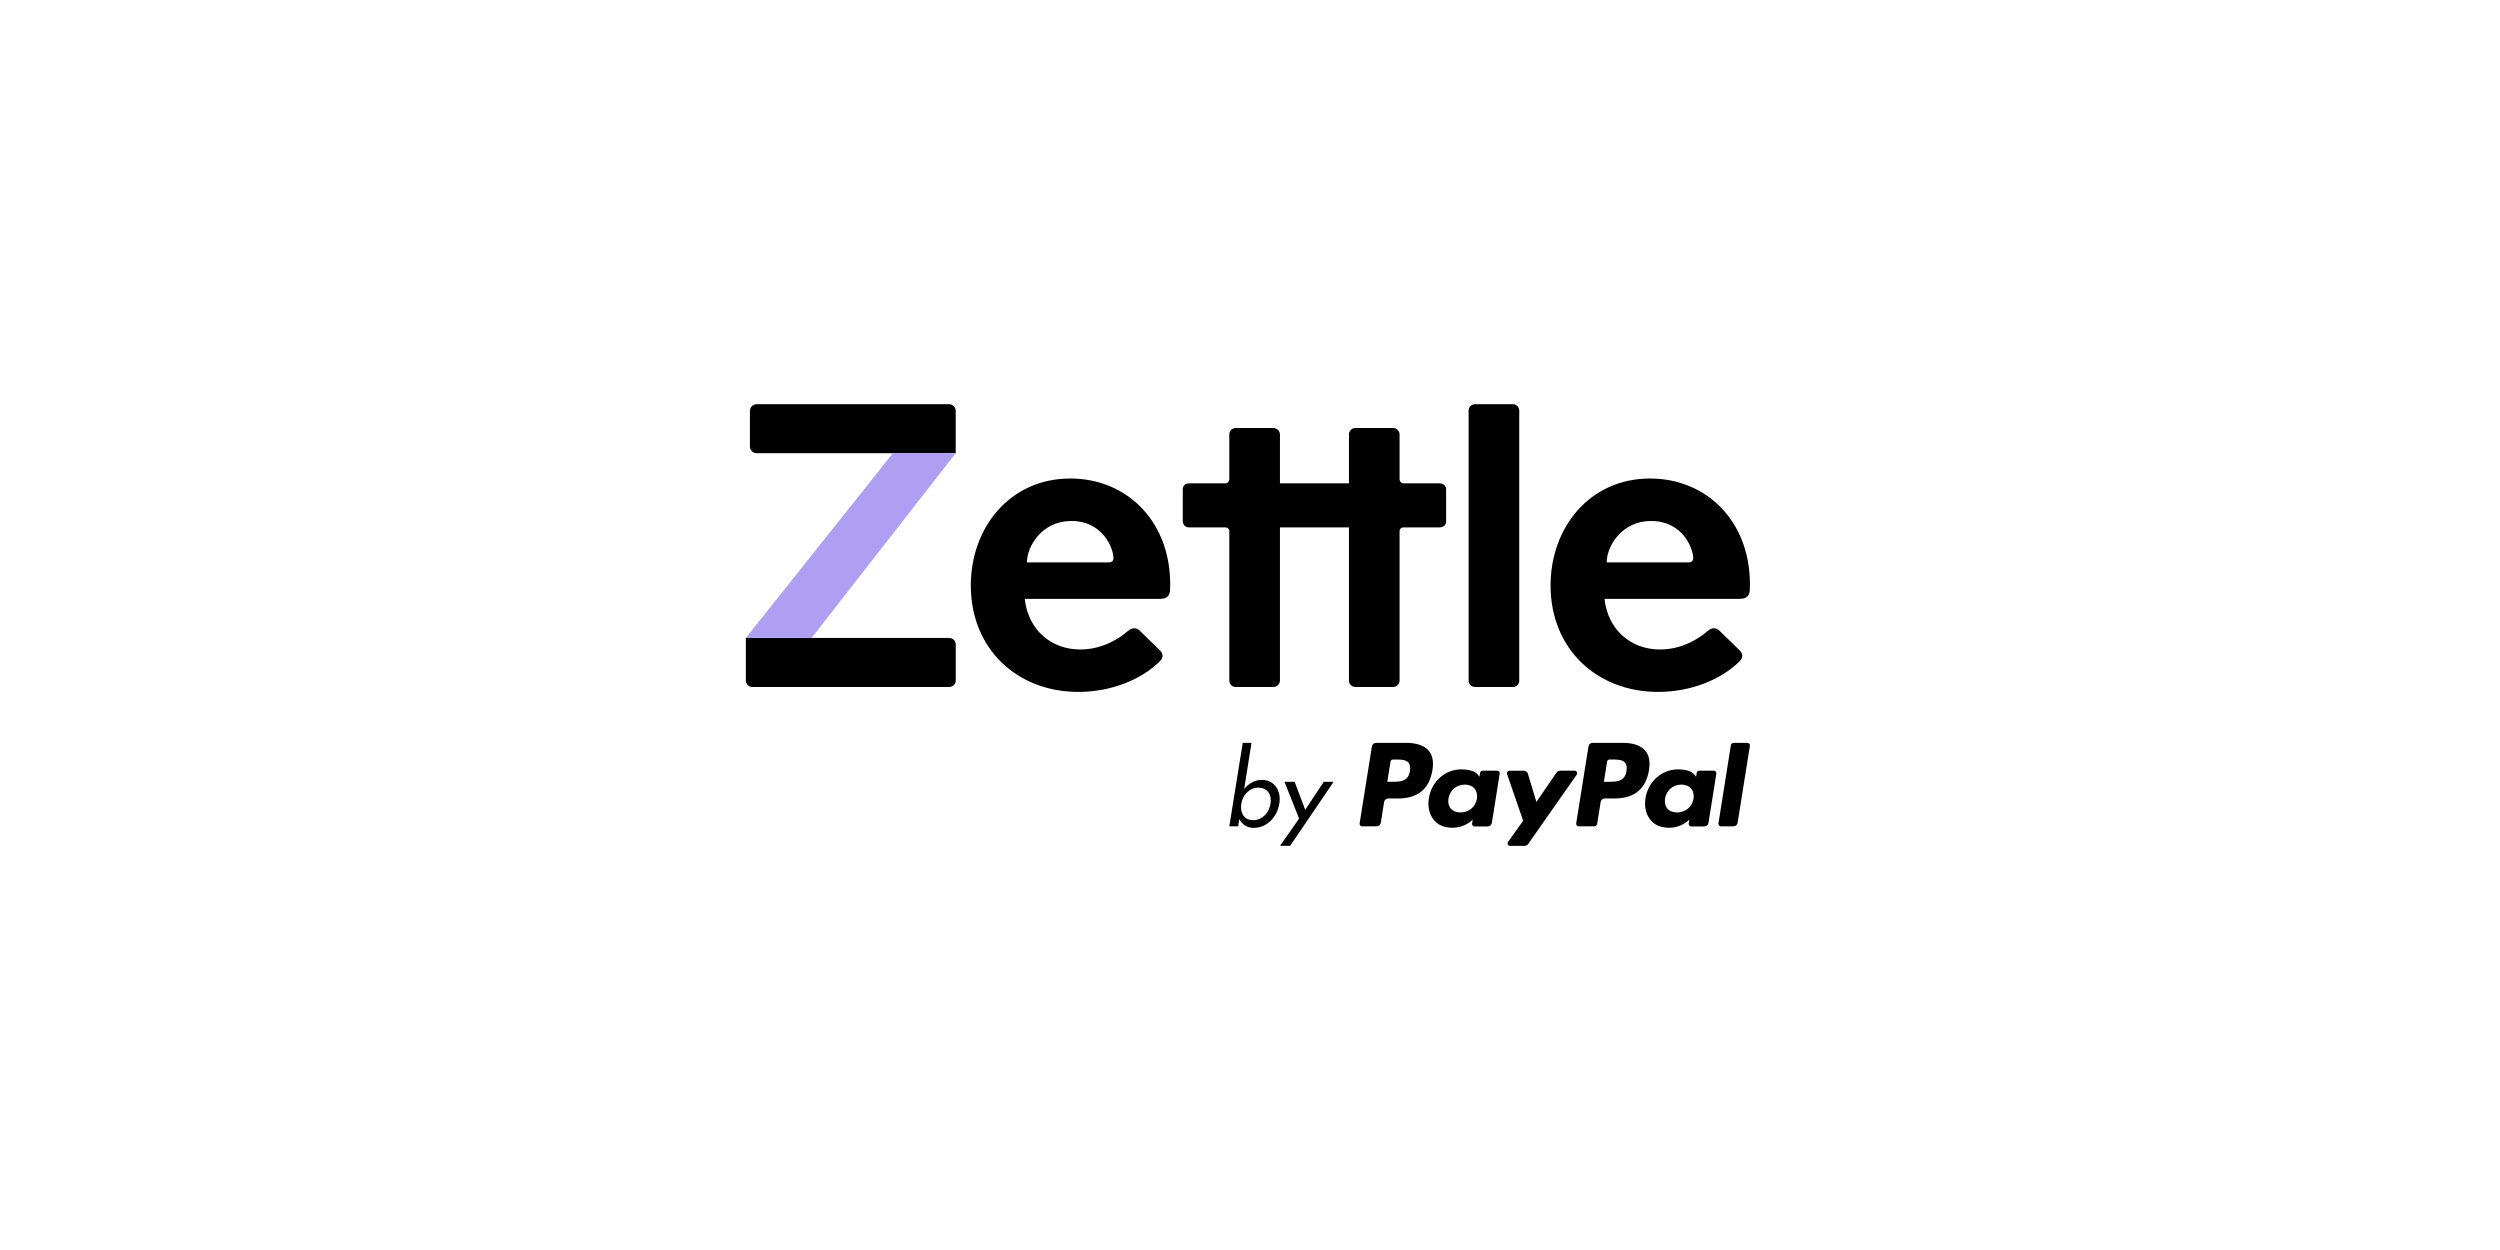 <svg width="600" height="300" viewBox="0 0 600 300" fill="none" xmlns="http://www.w3.org/2000/svg">
<g clip-path="url(#clip0)">
<path d="M397.951 166.058C405.856 166.058 413.184 163.063 417.539 158.667C418.356 157.859 418.356 156.911 417.539 156.103L412.803 151.492C411.845 150.544 410.876 150.544 409.776 151.492C407.925 153.097 403.864 155.877 398.387 155.877C391.44 155.877 385.898 151.19 385.081 143.735H417.311C419.009 143.735 419.967 143.218 419.967 141.322C420.49 125.528 409.841 114.841 396.013 114.841C381.521 114.841 372.135 126.616 372.135 140.514C372.146 155.888 383.383 166.058 397.951 166.058ZM385.604 134.976C385.604 131.173 389.154 125.033 396.253 125.033C403.787 125.033 406.379 131.54 406.379 134.028C406.379 134.47 406.009 134.976 405.344 134.976H385.604V134.976ZM181.613 108.775H229.369V98.616C229.369 97.722 228.639 97 227.736 97H181.613C180.709 97 179.98 97.722 179.98 98.616V107.159C179.98 108.043 180.709 108.775 181.613 108.775ZM180.568 164.884H227.812C228.672 164.884 229.38 164.194 229.38 163.332V154.66C229.38 153.808 228.683 153.108 227.812 153.108H179V163.332C179 164.183 179.697 164.884 180.568 164.884Z" fill="black"/>
<path d="M214.278 108.775L179 153.108H194.777L229.369 108.775H214.278Z" fill="#AE9FF3"/>
<path d="M258.811 166.058C266.716 166.058 274.043 163.063 278.399 158.667C279.215 157.859 279.215 156.911 278.399 156.103L273.662 151.492C272.704 150.544 271.735 150.544 270.635 151.492C268.784 153.097 264.723 155.877 259.246 155.877C252.3 155.877 246.757 151.19 245.941 143.735H278.17C279.869 143.735 280.827 143.218 280.827 141.322C281.349 125.528 270.701 114.841 256.873 114.841C242.38 114.841 232.995 126.616 232.995 140.514C233.006 155.888 244.242 166.058 258.811 166.058ZM246.463 134.976C246.463 131.173 250.013 125.033 257.112 125.033C264.647 125.033 267.238 131.54 267.238 134.028C267.238 134.47 266.868 134.976 266.204 134.976H246.463ZM363.055 164.884H354.039C353.157 164.884 352.471 164.205 352.471 163.332V98.551C352.471 97.679 353.157 97 354.039 97H363.055C363.937 97 364.623 97.679 364.623 98.551V163.321C364.623 164.205 363.937 164.884 363.055 164.884ZM296.604 164.884H305.619C306.403 164.884 307.187 164.205 307.187 163.332V126.573H323.748V163.321C323.748 164.194 324.434 164.873 325.316 164.873H334.331C335.213 164.873 335.899 164.194 335.899 163.321V127.446C335.899 126.961 336.291 126.573 336.879 126.573H345.503C346.385 126.573 347.071 125.991 347.071 125.216V117.459C347.071 116.586 346.385 116.004 345.503 116.004H336.879C336.291 116.004 335.899 115.52 335.899 115.035V104.272C335.899 103.399 335.213 102.721 334.331 102.721H325.316C324.434 102.721 323.748 103.399 323.748 104.272V116.004H307.187V104.272C307.187 103.399 306.403 102.721 305.619 102.721H296.604C295.722 102.721 295.036 103.399 295.036 104.272V115.035C295.036 115.52 294.644 116.004 294.056 116.004H285.334C284.453 116.004 283.865 116.586 283.865 117.459V125.022C283.865 125.894 284.453 126.573 285.334 126.573H294.056C294.644 126.573 295.036 126.961 295.036 127.446V163.321C295.036 164.205 295.722 164.884 296.604 164.884V164.884Z" fill="black"/>
<path d="M311.782 196.461L307.209 203H309.626L320.068 187.637H317.694L313.252 194.36L310.715 187.637H308.276L311.782 196.461ZM302.799 187.174C301.177 187.174 299.729 188.014 298.64 189.307H298.607L300.36 178.286H298.259L295.036 198.314H297.159L297.409 196.644H297.475C298.095 197.85 299.326 198.691 300.85 198.691C304.225 198.691 306.545 195.933 307.045 192.841C307.525 189.867 305.957 187.174 302.799 187.174ZM304.922 192.905C304.574 195.038 303.017 196.838 300.73 196.838C298.509 196.838 297.573 194.952 297.91 192.905C298.226 190.891 299.816 189.038 301.982 189.038C304.269 189.038 305.271 190.794 304.922 192.905Z" fill="black"/>
<path d="M389.524 178.286H382.24C381.739 178.286 381.314 178.641 381.238 179.137L378.287 197.624C378.233 197.99 378.516 198.324 378.886 198.324H382.621C382.969 198.324 383.263 198.077 383.318 197.732L384.156 192.485C384.232 192 384.657 191.634 385.158 191.634H387.466C392.268 191.634 395.033 189.339 395.763 184.782C396.089 182.789 395.774 181.227 394.837 180.128C393.803 178.932 391.963 178.286 389.524 178.286V178.286ZM390.362 185.041C389.959 187.626 387.967 187.626 386.029 187.626H384.929L385.702 182.789C385.746 182.498 386.007 182.283 386.301 182.283H386.802C388.119 182.283 389.361 182.283 390.003 183.026C390.395 183.479 390.504 184.136 390.362 185.041V185.041ZM337.543 178.286H330.259C329.758 178.286 329.334 178.641 329.257 179.137L326.307 197.624C326.252 197.99 326.535 198.324 326.906 198.324H330.39C330.891 198.324 331.315 197.969 331.392 197.473L332.186 192.485C332.263 192 332.687 191.634 333.188 191.634H335.496C340.298 191.634 343.064 189.339 343.793 184.782C344.12 182.789 343.804 181.227 342.868 180.128C341.812 178.932 339.982 178.286 337.543 178.286ZM338.382 185.041C337.979 187.626 335.986 187.626 334.048 187.626H332.949L333.722 182.789C333.765 182.498 334.027 182.283 334.321 182.283H334.821C336.139 182.283 337.38 182.283 338.023 183.026C338.414 183.479 338.523 184.136 338.382 185.041V185.041ZM359.32 184.965H355.825C355.52 184.965 355.269 185.181 355.226 185.472L355.073 186.441L354.834 186.096C354.083 185.008 352.395 184.653 350.707 184.653C346.853 184.653 343.554 187.54 342.922 191.602C342.585 193.627 343.064 195.556 344.218 196.902C345.285 198.141 346.798 198.658 348.617 198.658C351.72 198.658 353.451 196.687 353.451 196.687L353.299 197.646C353.244 198.012 353.527 198.346 353.898 198.346H357.044C357.545 198.346 357.97 197.99 358.046 197.495L359.93 185.676C359.945 185.589 359.94 185.499 359.917 185.413C359.893 185.327 359.85 185.248 359.792 185.18C359.734 185.112 359.662 185.058 359.58 185.021C359.499 184.984 359.41 184.965 359.32 184.965V184.965ZM354.464 191.688C354.126 193.659 352.547 194.985 350.522 194.985C349.51 194.985 348.704 194.661 348.181 194.047C347.669 193.444 347.473 192.582 347.637 191.623C347.953 189.673 349.564 188.305 351.546 188.305C352.537 188.305 353.342 188.628 353.876 189.242C354.398 189.856 354.616 190.729 354.464 191.688V191.688ZM411.311 184.965H407.816C407.522 184.965 407.261 185.181 407.217 185.472L407.065 186.441L406.825 186.096C406.074 185.008 404.386 184.653 402.699 184.653C398.844 184.653 395.545 187.54 394.914 191.602C394.576 193.627 395.055 195.556 396.209 196.902C397.276 198.141 398.79 198.658 400.608 198.658C403.711 198.658 405.442 196.687 405.442 196.687L405.29 197.646C405.236 198.012 405.519 198.346 405.889 198.346H409.036C409.536 198.346 409.961 197.99 410.037 197.495L411.921 185.676C411.964 185.288 411.681 184.965 411.311 184.965V184.965ZM406.444 191.688C406.107 193.659 404.528 194.985 402.503 194.985C401.49 194.985 400.684 194.661 400.162 194.047C399.65 193.444 399.454 192.582 399.617 191.623C399.933 189.673 401.544 188.305 403.526 188.305C404.517 188.305 405.323 188.628 405.856 189.242C406.39 189.856 406.597 190.729 406.444 191.688V191.688ZM377.917 184.965H374.411C374.073 184.965 373.758 185.127 373.573 185.407L368.738 192.464L366.691 185.687C366.628 185.482 366.499 185.302 366.325 185.174C366.151 185.046 365.939 184.977 365.722 184.976H362.271C361.857 184.976 361.563 185.385 361.694 185.773L365.559 196.988L361.922 202.063C361.639 202.461 361.922 203.011 362.412 203.011H365.918C366.256 203.011 366.561 202.849 366.746 202.58L378.407 185.924C378.69 185.504 378.407 184.965 377.917 184.965V184.965ZM415.416 178.803L412.422 197.635C412.367 198.001 412.65 198.324 413.021 198.324H416.026C416.527 198.324 416.951 197.969 417.027 197.473L419.978 178.986C419.991 178.901 419.986 178.813 419.962 178.73C419.938 178.647 419.896 178.571 419.839 178.505C419.782 178.44 419.712 178.387 419.632 178.351C419.553 178.315 419.467 178.296 419.379 178.296H416.015C415.721 178.296 415.47 178.512 415.416 178.803" fill="black"/>
</g>
<defs>
<clipPath id="clip0">
<rect width="241" height="106" fill="white" transform="translate(179 97)"/>
</clipPath>
</defs>
</svg>
